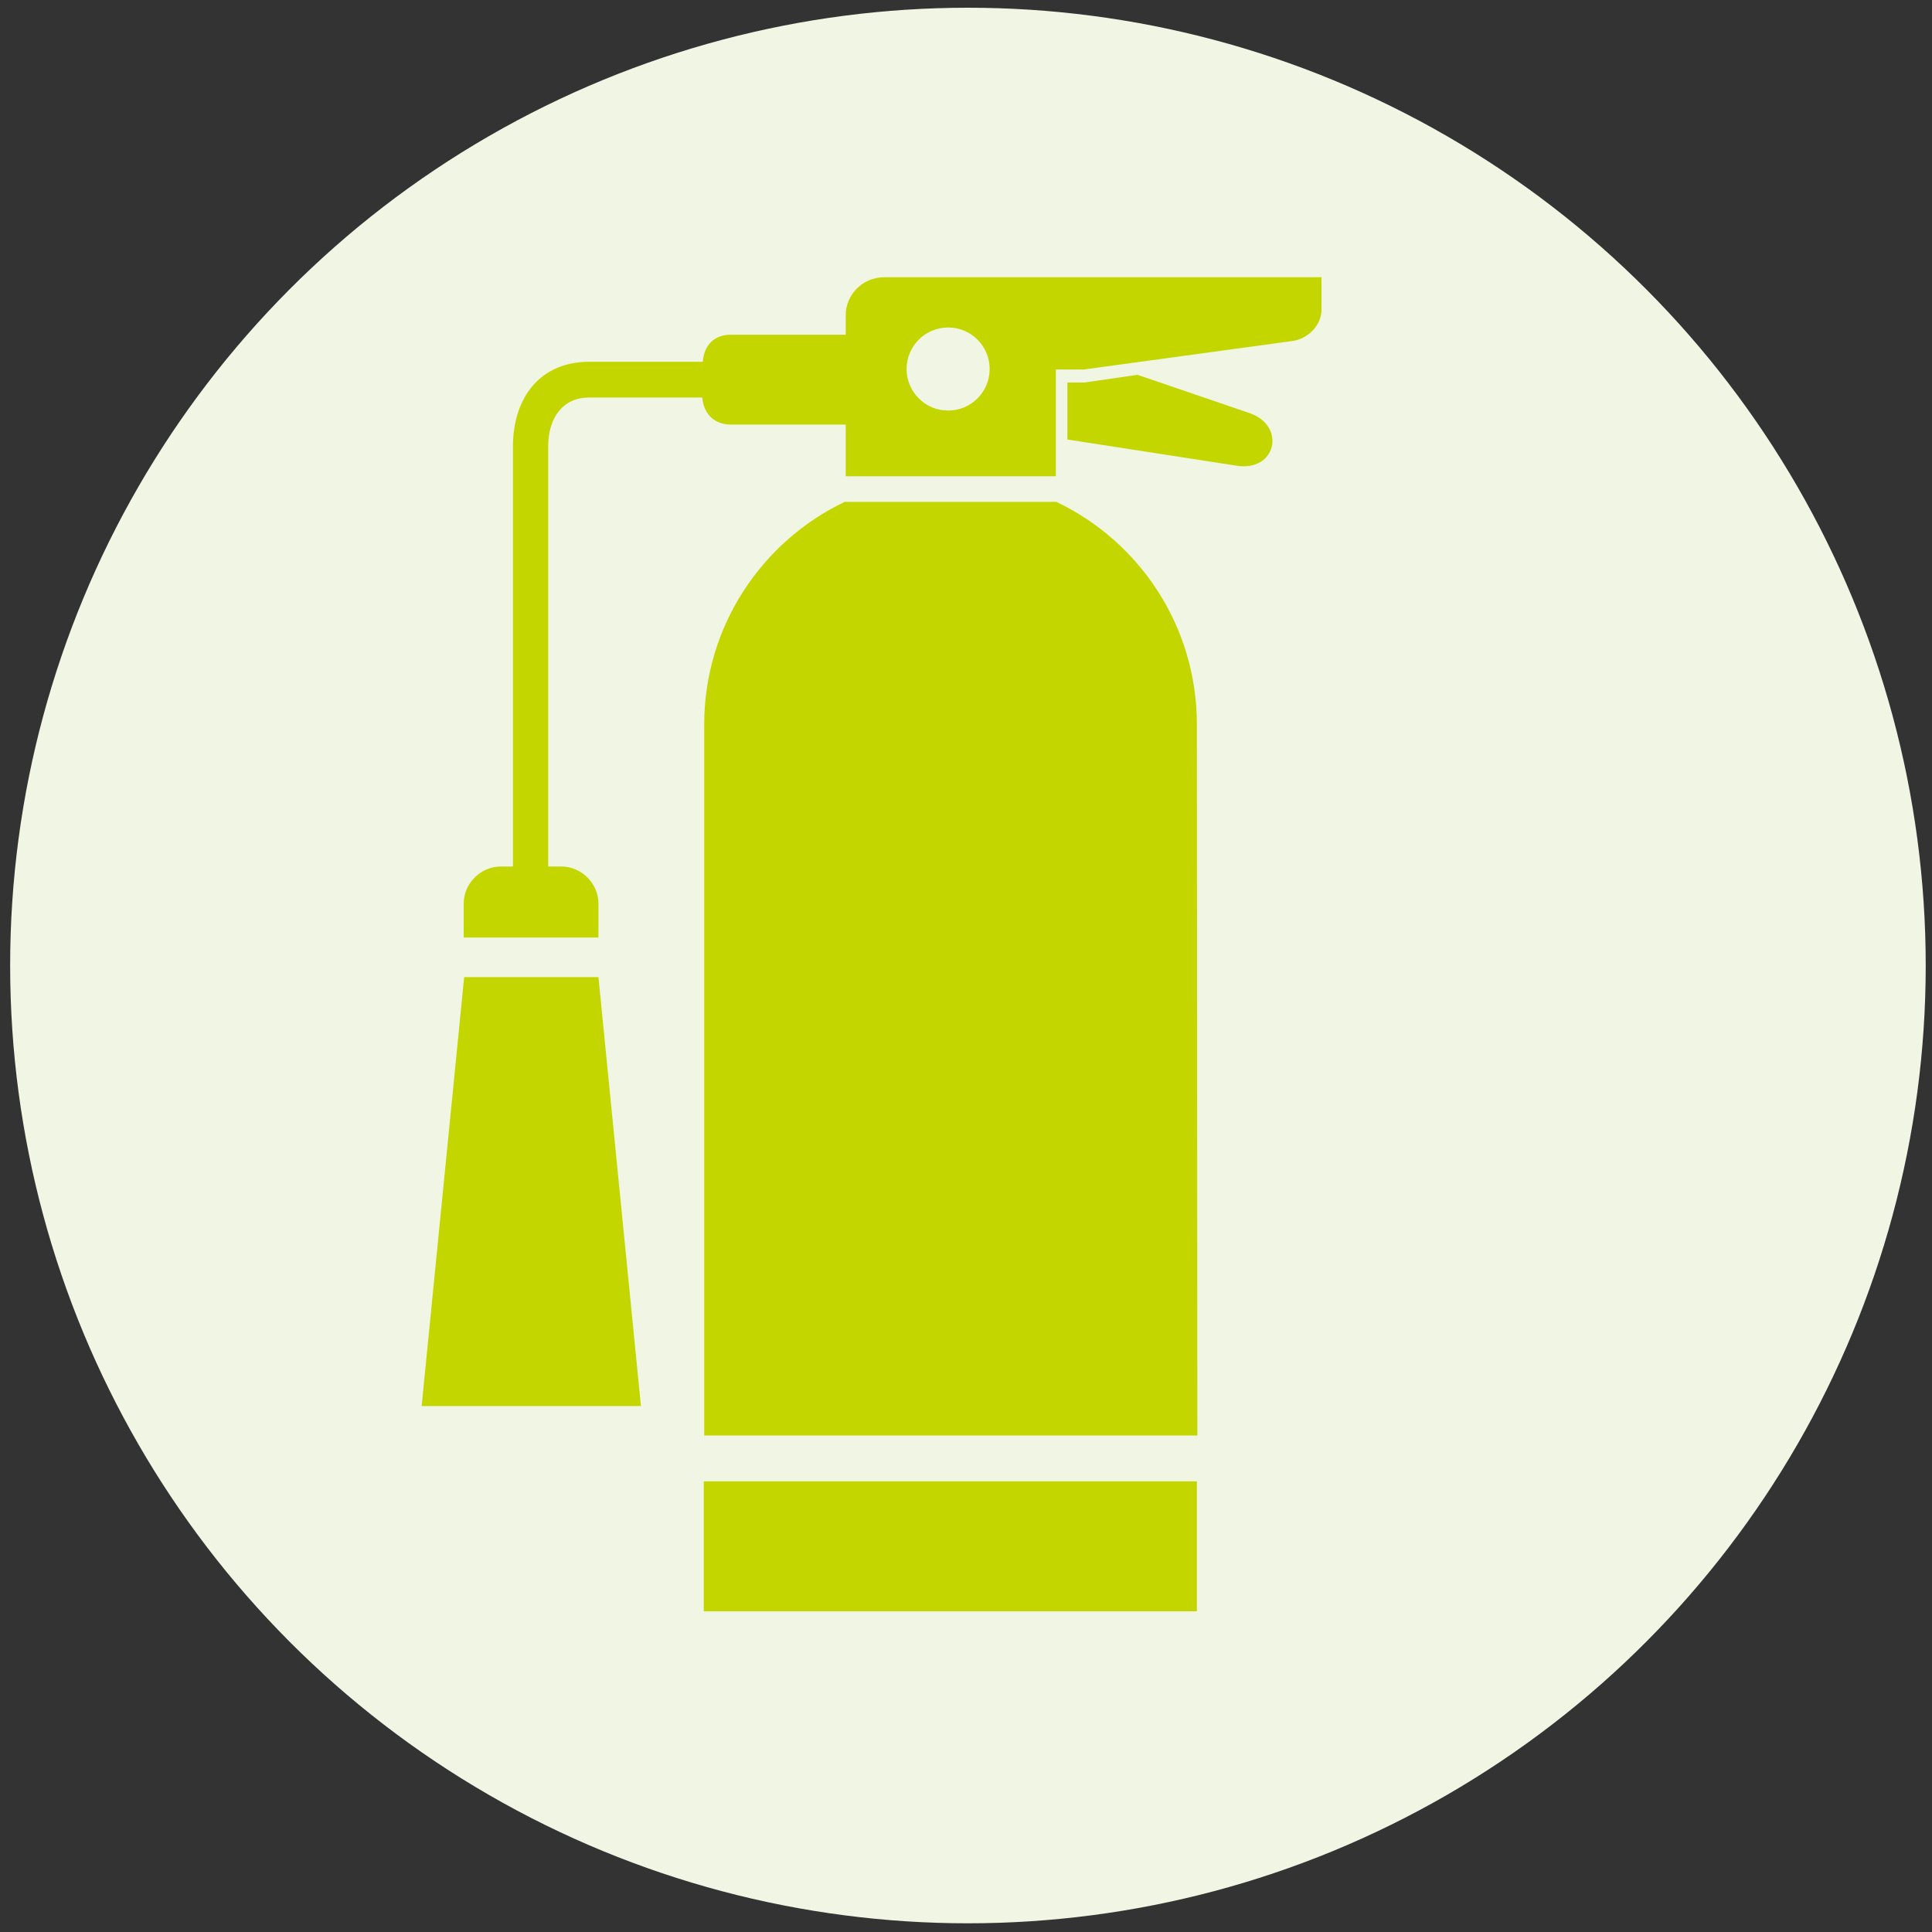 <svg version="1.1" id="Layer_1" xmlns="http://www.w3.org/2000/svg" x="0" y="0" viewBox="0 0 400 400" xml:space="preserve"><rect x="0" y="0" width="400" height="400" fill="#333333" stroke="none"/><style>.st1{fill:#c4d600}</style><circle cx="200.4" cy="199.9" r="198.3" fill="#f0f5e4"/><path class="st1" d="M145.7 306.7h102.1v26.9H145.7zM247.8 150c0-20.4-11.9-37.9-29.1-46.1h-43.8c-17.2 8.2-29.1 25.8-29.1 46.1v147.2h102.1l-.1-147.2zM96.1 202.3l-8.8 88.8h45.4l-8.8-88.8z"/><path class="st1" d="M217.3 57.4h-34.2c-4.7 0-8 3.8-8 7.8v4.1h-23.8c-3.3 0-5.5 2-5.8 5.6H122c-10 0-15.8 7.2-15.8 17.6v86.9h-2.5c-4.2 0-7.7 3.5-7.7 7.7v7h27.9v-7c0-4.2-3.5-7.7-7.7-7.7h-2.7v-87c0-6.2 3.3-10.1 8.4-10.1h23.5c.3 3.6 2.7 5.6 5.9 5.6h23.8v10.7h43.5V76.5h5.8l43.2-5.9c3-.4 6-3.1 6-6.5v-6.7h-56.3zm-21 27.6c-4.8 0-8.6-3.9-8.6-8.6 0-4.8 3.9-8.6 8.6-8.6 4.8 0 8.6 3.9 8.6 8.6 0 4.7-3.8 8.6-8.6 8.6z"/><path class="st1" d="M221 91V79.2h3.5l11-1.6 23.4 8c7.4 2.7 5.3 12.2-3 10.8L221 91z"/></svg>